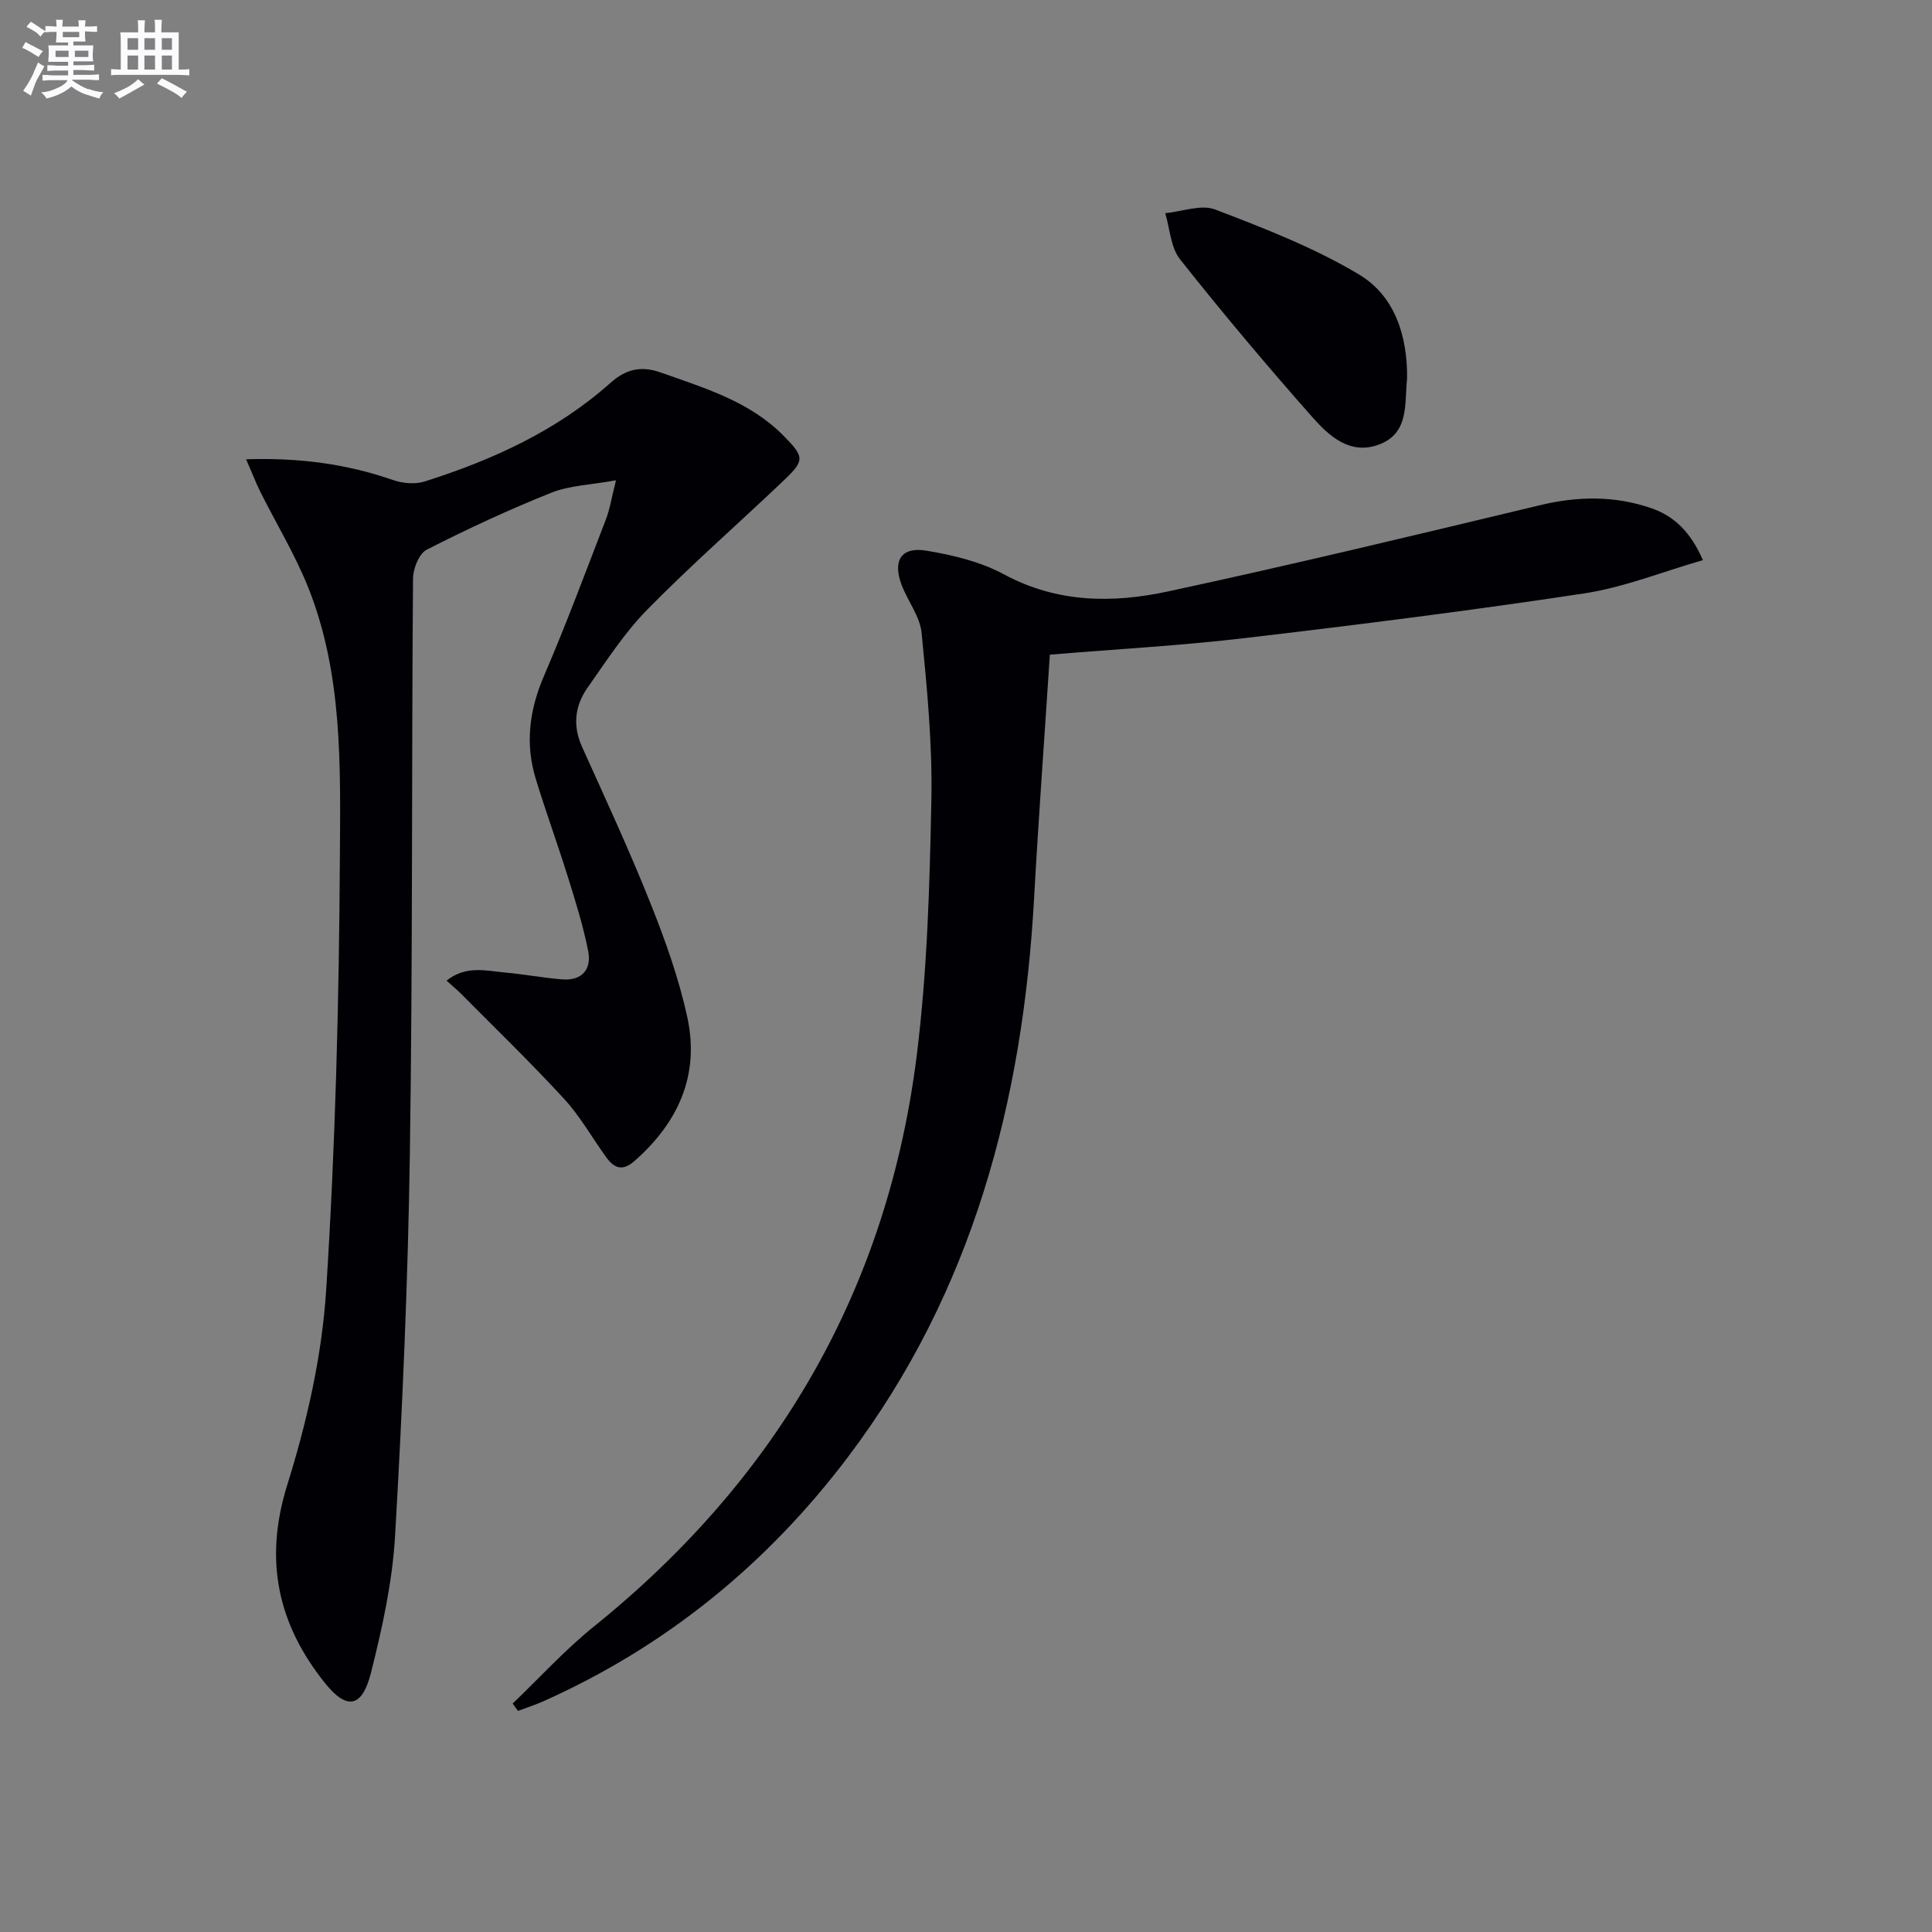 <svg enable-background="new 0 0 400 400" viewBox="0 0 400 400" xmlns="http://www.w3.org/2000/svg"><rect x="0" y="0" width="400" height="400" fill="#808080" stroke="none"/><g fill="#010105"><path d="m50.95 95.09c11.19-.36 20.92 1 30.44 4.3 2 .69 4.58.92 6.55.29 14.04-4.46 27.33-10.49 38.46-20.42 3.2-2.85 6.36-3.57 10.4-2.14 9.08 3.23 18.39 5.96 25.44 13.11 4.3 4.36 4.41 5.08.06 9.21-9.4 8.95-19.18 17.5-28.27 26.75-4.73 4.81-8.48 10.64-12.39 16.2-2.63 3.74-3.11 7.86-1.12 12.27 4.85 10.74 9.81 21.45 14.17 32.39 3.06 7.67 5.88 15.56 7.62 23.62 2.58 11.93-1.9 21.78-10.99 29.74-2.46 2.15-4.17 1.43-5.76-.75-2.94-4.03-5.39-8.48-8.74-12.12-6.84-7.45-14.12-14.48-21.24-21.67-.89-.9-1.88-1.71-3.13-2.84 4.04-3.21 8.17-2.04 12.12-1.68 3.96.36 7.89 1.11 11.85 1.42 4.11.32 6.1-2.12 5.35-5.88-1.02-5.18-2.61-10.25-4.19-15.31-2.12-6.8-4.57-13.49-6.65-20.3-2.24-7.29-1.34-14.29 1.7-21.35 4.59-10.67 8.64-21.57 12.82-32.41.81-2.1 1.15-4.38 2.08-8.08-5.22.95-9.59 1.06-13.4 2.58-8.77 3.5-17.36 7.49-25.77 11.78-1.59.81-2.83 3.91-2.85 5.96-.3 39.64-.06 79.29-.65 118.93-.39 26.43-1.54 52.86-3.06 79.25-.55 9.52-2.64 19.05-4.98 28.34-1.84 7.28-4.98 7.88-9.58 2.13-9.73-12.18-12.64-25.39-7.77-40.96 4.08-13.04 7.19-26.76 8.06-40.35 1.91-29.85 2.67-59.8 2.84-89.72.11-18.7.6-37.74-6.51-55.63-2.74-6.89-6.66-13.32-9.99-19.98-.95-1.94-1.73-3.98-2.92-6.68z"/><path d="m217.36 135.54c-1.11 17.06-2.34 33.8-3.27 50.55-2.35 41.98-12.7 81.32-38.44 115.45-16.72 22.17-37.66 39.29-63.11 50.67-1.72.77-3.53 1.35-5.3 2.02-.37-.51-.73-1.02-1.1-1.53 5.56-5.32 10.78-11.07 16.75-15.89 38.05-30.64 60.9-69.95 66.93-118.44 2.17-17.43 2.66-35.13 3.01-52.72.23-11.52-.89-23.11-2.02-34.61-.34-3.44-2.9-6.62-4.17-10.02-1.86-4.99-.01-7.87 5.16-7.01 5.49.91 11.2 2.28 16.04 4.89 11 5.95 22.52 6.02 33.99 3.55 25.75-5.54 51.37-11.71 76.99-17.85 7.83-1.88 15.45-2 23.02.6 4.73 1.63 8.14 4.85 10.73 10.77-8.48 2.44-16.39 5.65-24.59 6.89-23.3 3.53-46.69 6.48-70.09 9.23-13.35 1.58-26.8 2.31-40.53 3.45z"/><path d="m291.32 78.4c-.56 5.15.52 11.25-5.79 13.63-5.96 2.25-10.32-1.72-13.77-5.61-9.44-10.67-18.61-21.58-27.45-32.74-1.94-2.45-2.09-6.33-3.06-9.54 3.48-.33 7.43-1.88 10.35-.76 10.15 3.88 20.43 7.87 29.71 13.41 7.49 4.46 10.12 12.79 10.01 21.61z"/></g><path d="m6.8 9.5c.6.3 1.3.7 2.1 1.1-.4.4-.7.8-.9 1.2-.7-.4-1.3-.8-1.8-1.1s-1.1-.6-1.6-.8c.2-.4.5-.8.7-1.2.4.2.8.5 1.5.8zm.9 6.9c-.3.6-.5 1.1-.7 1.7s-.4 1.1-.6 1.7c-.6-.4-1.1-.7-1.6-1 .7-1 1.2-1.8 1.5-2.4.3-.5.6-1.1.8-1.7.3-.6.5-1.2.8-1.8.3.3.8.6 1.3.8-.7 1.3-1.2 2.2-1.5 2.7zm.1-11c.4.3 1 .7 1.7 1.1-.5.2-.8.6-1.1 1.1-.5-.6-1-1-1.4-1.2s-.9-.6-1.5-.8c.2-.4.5-.7.9-1.1.5.3.9.6 1.4.9zm10.5 13c1 .4 2 .6 3.1.7-.4.4-.7.8-.8 1.3-.9-.2-1.9-.6-3-.9-1-.4-2-.9-2.8-1.6-.5.4-1.1.9-1.9 1.3s-1.9.9-3.3 1.2c-.1-.3-.5-.8-1.1-1.3 1 0 2.1-.3 3.2-.8 1.2-.5 1.9-1 2.3-1.7h-3.2c-.4 0-1 0-2 .1v-1.2c1 0 1.7.1 2 .1h3.3v-1h-2.3c-.2 0-.9 0-2 .1v-1.2c1.2 0 1.9.1 2 .1h2.3v-.8h-4.1c0-.7.1-1.2.1-1.6 0-.5 0-1.1-.1-1.8h4.1v-.6h-2.5c0-.6.1-1.1.1-1.6v-.6h-.5c-.4 0-1 0-1.8.1v-1.3c1.2 0 1.9.1 2.1.1h.2c0-.3 0-.8-.1-1.4h1.4c0 .6-.1 1-.1 1.4h3.4c0-.4 0-.8-.1-1.3h1.5c0 .4-.1.9-.1 1.3.7 0 1.5 0 2.5-.1v1.2c-1 0-1.8-.1-2.5-.1v.6c0 .3 0 .8.1 1.5h-2.5v.8h4.1c0 .7-.1 1.3-.1 1.8s0 1 .1 1.5h-4.1v.8h1.4c.8 0 1.8 0 2.9-.1v1.2c-1 0-1.9-.1-2.8-.1h-1.5v1h3.2c.3 0 1 0 2.1-.1v1.2c-1.1 0-1.8-.1-2.1-.1h-3.4l-.1.1c1.4 1 2.4 1.5 3.4 1.9zm-4.1-6.6v-1.3h-2.7v1.3zm2.2-4.1v-1.1h-3.4v1.1zm1.9 4.1v-1.3h-2.8v1.3z" fill="#fbfafc"/><path d="m37 6.7v2.3 5.4c1 0 1.8 0 2.2-.1v1.3c-.6 0-1.5-.1-2.5-.1h-11.9c-.7 0-1.3 0-1.8.1v-1.3c.5 0 1.1.1 2 .1v-5.2c0-1 0-1.8-.1-2.5h3.7c0-1.3 0-2.1-.1-2.5h1.5c0 .4-.1 1.3-.1 2.5h2.2c0-1.2 0-2.1-.1-2.6h1.5c0 .4-.1 1.3-.1 2.6zm-12.3 13.7c-.3-.4-.7-.8-1.1-1.1 1.1-.4 2.1-.9 2.9-1.3.8-.5 1.5-1 2.1-1.6.4.4.9.8 1.3 1.1-2.5 1.4-4.2 2.4-5.2 2.9zm3.9-10.1v-2.4h-2.2v2.4zm0 4.1v-2.9h-2.2v2.9zm3.5-4.1v-2.4h-2.2v2.4zm0 4.1v-2.9h-2.2v2.9zm.4 2.9 1-1.1c.6.3 1.4.7 2.5 1.3s2 1.1 2.7 1.5c-.4.4-.8.8-1.1 1.3-.8-.8-2.5-1.7-5.1-3zm3.1-7v-2.4h-2.1v2.4zm0 4.1v-2.9h-2.1v2.9z" fill="#fbfafc"/></svg>
